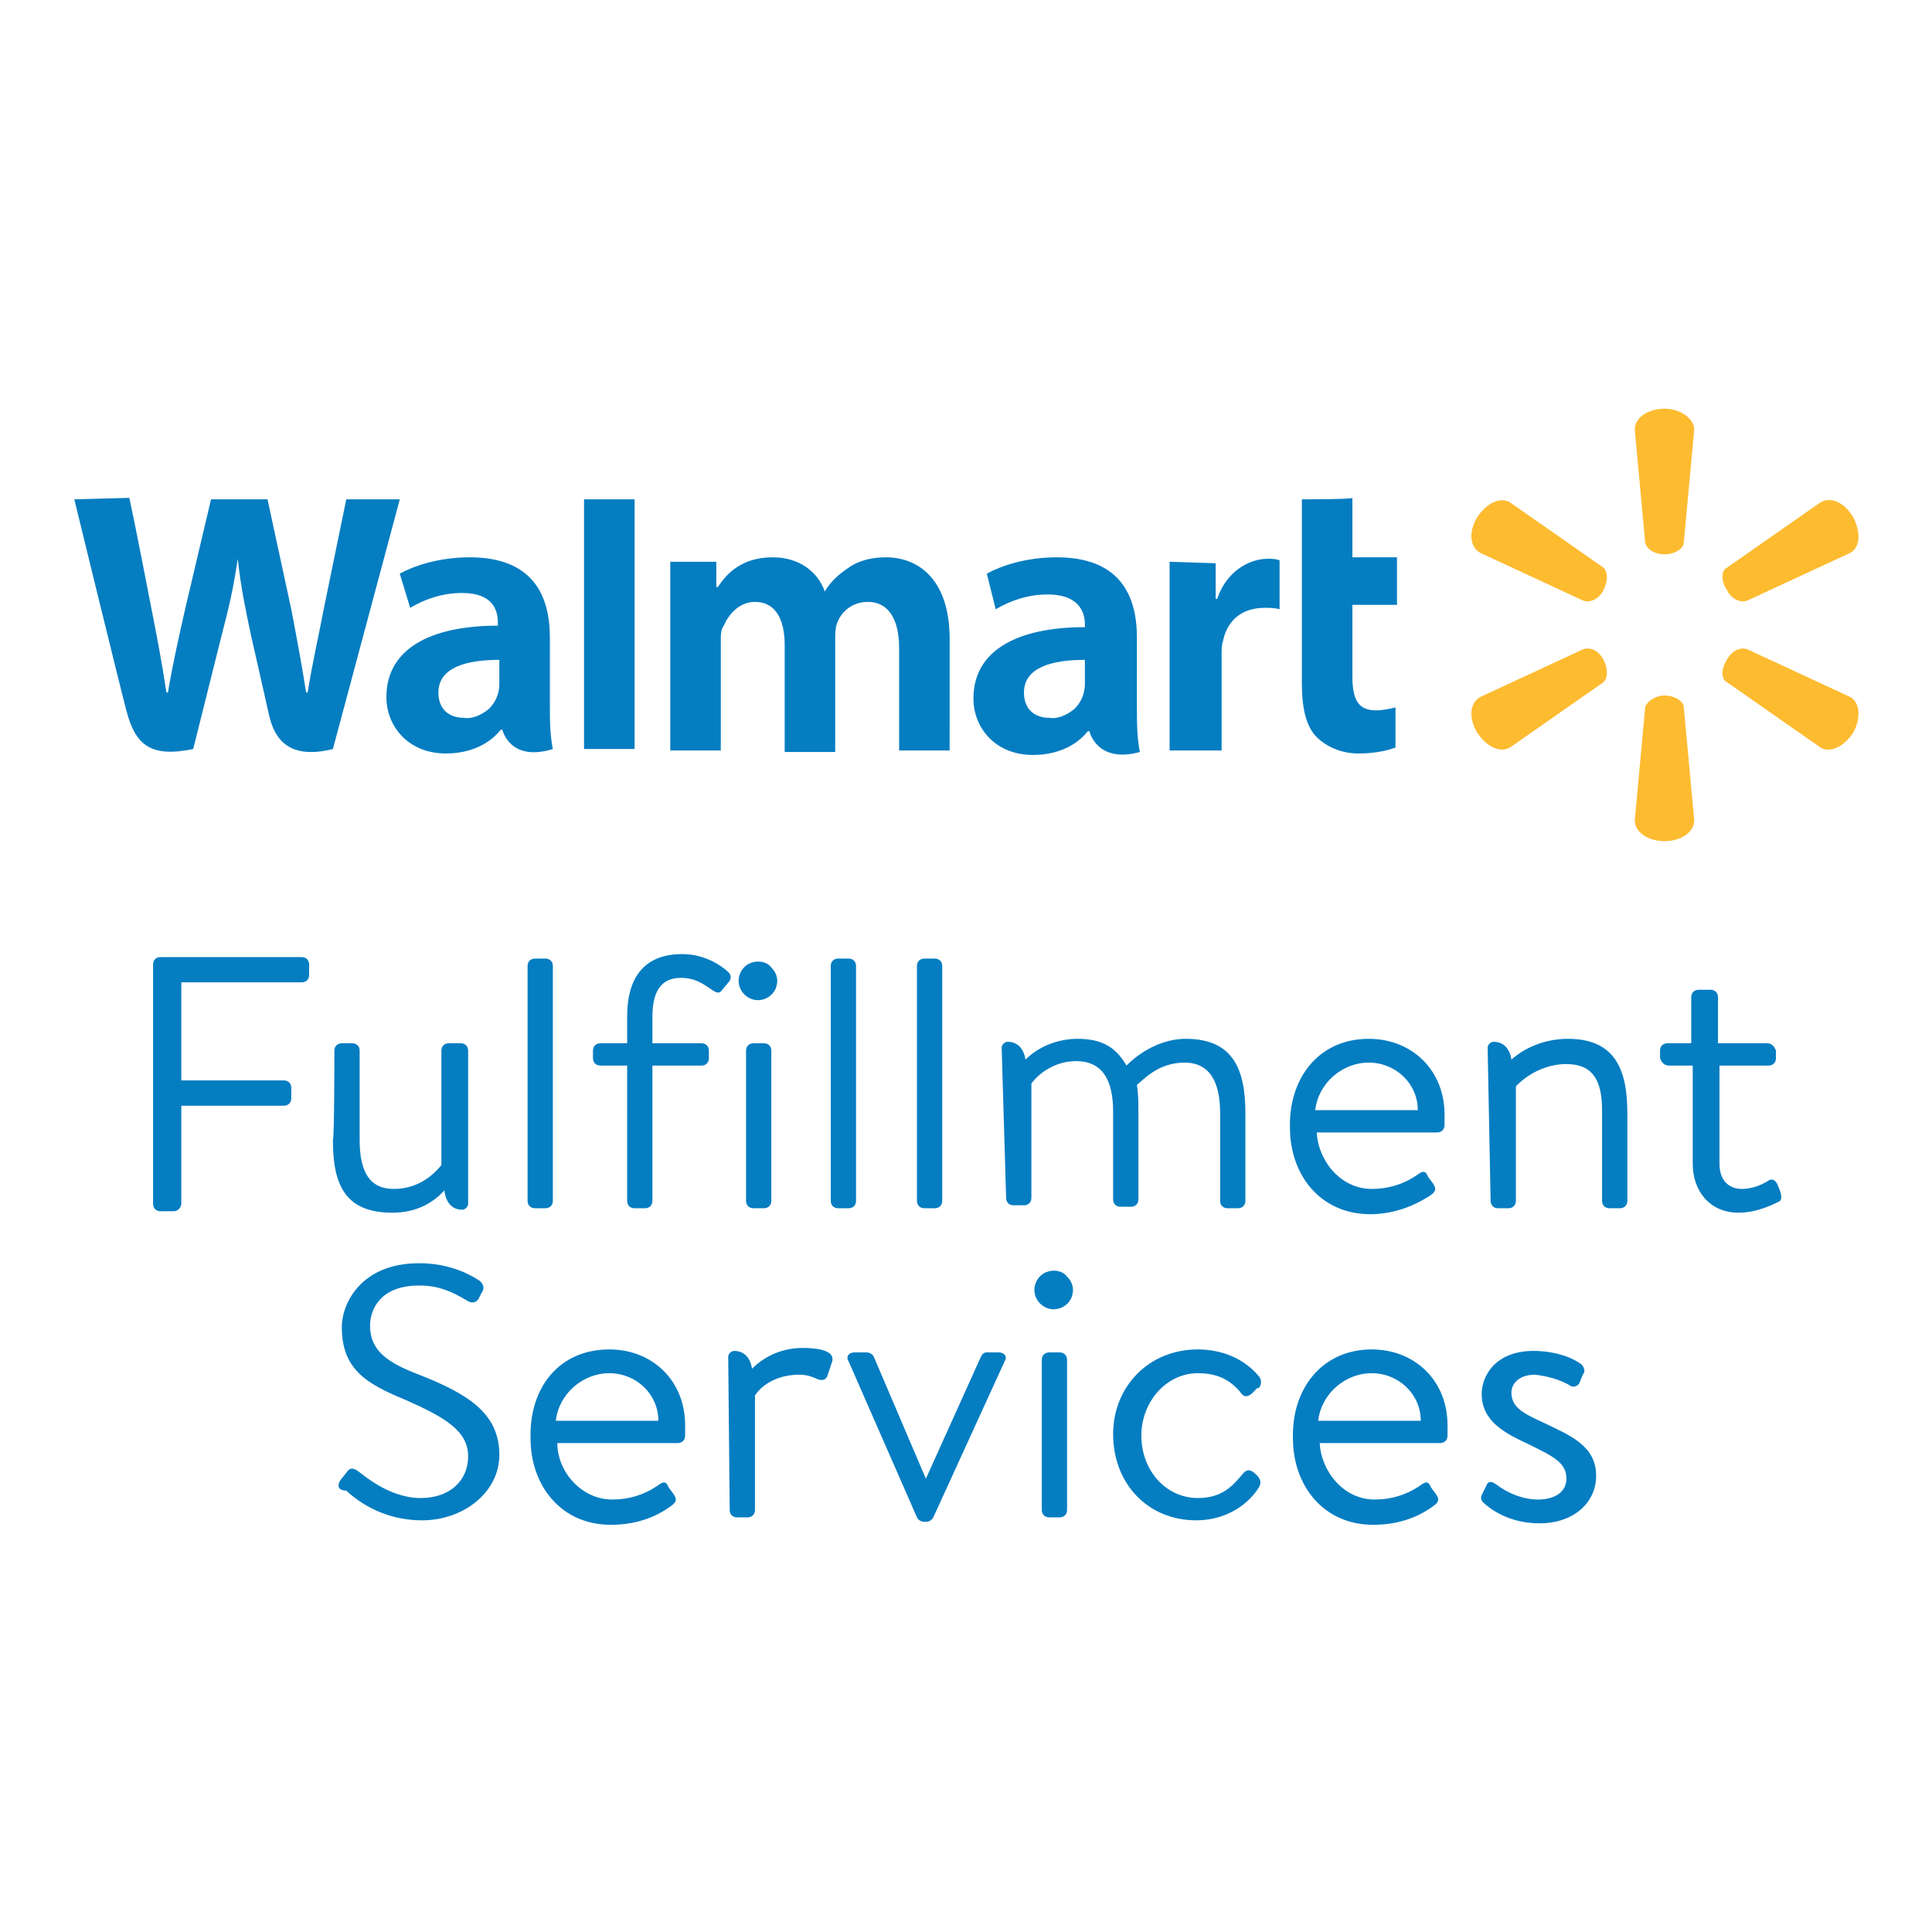 <?xml version="1.0" encoding="UTF-8"?> <svg xmlns="http://www.w3.org/2000/svg" xmlns:xlink="http://www.w3.org/1999/xlink" version="1.1" id="Layer_1" x="0px" y="0px" viewBox="0 0 130 130" style="enable-background:new 0 0 130 130;" xml:space="preserve"> <style type="text/css"> .st0{fill:#FDBB30;} .st1{fill:#057DC1;} </style> <g> <g> <path class="st0" d="M112,37.3c0.7,0,1.3-0.4,1.3-0.8l0.7-7.6c0-0.7-0.9-1.4-2-1.4c-1.1,0-2,0.6-2,1.4l0.7,7.6 C110.8,37,111.4,37.3,112,37.3L112,37.3z M107.9,39.7c0.3-0.6,0.3-1.2,0-1.5l-6.3-4.4c-0.7-0.4-1.6,0.1-2.2,1 c-0.6,1-0.5,2,0.2,2.4l6.9,3.2C107,40.6,107.6,40.3,107.9,39.7L107.9,39.7L107.9,39.7z M116.2,39.7c0.3,0.6,0.9,0.9,1.4,0.7 l6.9-3.2c0.7-0.4,0.7-1.4,0.2-2.4c-0.6-1-1.5-1.4-2.2-1l-6.3,4.4C115.8,38.4,115.8,39.1,116.2,39.7L116.2,39.7L116.2,39.7z M112,46.8c0.7,0,1.3,0.4,1.3,0.8l0.7,7.6c0,0.8-0.9,1.4-2,1.4c-1.1,0-2-0.6-2-1.4l0.7-7.6C110.8,47.2,111.4,46.8,112,46.8 L112,46.8z M116.2,44.4c0.3-0.6,0.9-0.9,1.4-0.7l6.9,3.2c0.7,0.4,0.7,1.5,0.2,2.4c-0.6,0.9-1.5,1.4-2.2,1l-6.3-4.4 C115.8,45.7,115.8,45,116.2,44.4L116.2,44.4L116.2,44.4z M107.9,44.4c0.3,0.6,0.3,1.2,0,1.5l-6.3,4.4c-0.7,0.4-1.6-0.1-2.2-1 c-0.6-1-0.5-2,0.2-2.4l6.9-3.2C107,43.5,107.6,43.8,107.9,44.4L107.9,44.4L107.9,44.4z"></path> <path class="st1" d="M76.5,42.9c0-2.9-1.2-5.4-5.4-5.4c-2.1,0-3.8,0.6-4.7,1.1L67,41c1-0.6,2.2-1,3.5-1c2.1,0,2.5,1.2,2.5,2v0.2 c-4.6,0-7.5,1.6-7.5,4.8c0,2,1.5,3.8,4,3.8c1.6,0,2.9-0.6,3.7-1.6h0.1c0,0,0.5,2.2,3.4,1.4c-0.2-1-0.2-2-0.2-3 C76.5,47.4,76.5,42.9,76.5,42.9z M73,46c0,0.6-0.2,1.2-0.7,1.7c-0.5,0.4-1.1,0.7-1.7,0.6c-0.9,0-1.7-0.5-1.7-1.7 c0-1.7,1.9-2.2,4.1-2.2C73,44.4,73,46,73,46z M5,33.6c0,0,3,12.3,3.5,14.2c0.6,2.3,1.6,3.2,4.5,2.6l1.9-7.6 c0.5-1.9,0.8-3.2,1.1-5.2H16c0.2,1.9,0.5,3.3,0.9,5.2c0,0,0.8,3.5,1.2,5.3c0.4,1.8,1.5,3,4.3,2.3l4.5-16.8h-3.6l-1.5,7.3 c-0.4,2.1-0.8,3.8-1.1,5.7h-0.1c-0.3-1.9-0.6-3.5-1-5.6L18,33.6h-3.8l-1.7,7.2c-0.5,2.2-0.9,4-1.2,5.8h-0.1 c-0.3-2-0.7-4.1-1.1-6.1c0,0-1-5.2-1.4-7L5,33.6L5,33.6z M37,42.9c0-2.9-1.2-5.4-5.4-5.4c-2.1,0-3.8,0.6-4.7,1.1l0.7,2.3 c1-0.6,2.2-1,3.5-1c2.1,0,2.4,1.2,2.4,2v0.2c-4.6,0-7.5,1.6-7.5,4.8c0,2,1.5,3.8,4,3.8c1.6,0,2.9-0.6,3.7-1.6h0.1 c0,0,0.5,2.2,3.4,1.3c-0.2-1-0.2-2-0.2-3L37,42.9L37,42.9z M33.6,46c0,0.6-0.2,1.2-0.7,1.7c-0.5,0.4-1.1,0.7-1.7,0.6 c-0.9,0-1.7-0.5-1.7-1.7c0-1.7,1.9-2.2,4.1-2.2L33.6,46L33.6,46z M42.7,46.9V33.6h-3.4v16.8h3.4V46.9z M87.6,33.6v12.4 c0,1.7,0.3,2.9,1,3.6c0.6,0.6,1.6,1.1,2.8,1.1c0.8,0,1.7-0.1,2.5-0.4l0-2.7c-0.4,0.1-0.9,0.2-1.3,0.2c-1.2,0-1.6-0.7-1.6-2.3v-4.8 h3v-3.2h-3v-4C91,33.6,87.6,33.6,87.6,33.6z M78.7,37.8v12.7h3.5V44c0-0.3,0-0.6,0.1-0.9c0.3-1.4,1.3-2.2,2.8-2.2 c0.3,0,0.7,0,1,0.1v-3.3c-0.3-0.1-0.5-0.1-0.8-0.1c-1.3,0-2.8,0.9-3.4,2.7h-0.1v-2.4L78.7,37.8L78.7,37.8z M45.1,37.8v12.7h3.4 v-7.4c0-0.4,0-0.7,0.2-1c0.3-0.7,1-1.6,2.1-1.6c1.4,0,2,1.2,2,2.9v7.2h3.4V43c0-0.3,0-0.7,0.1-1c0.3-0.9,1.1-1.5,2.1-1.5 c1.4,0,2.1,1.2,2.1,3.1v6.9h3.4V43c0-3.9-2-5.5-4.3-5.5c-0.9,0-1.8,0.2-2.5,0.7c-0.6,0.4-1.2,0.9-1.6,1.6h0 c-0.5-1.4-1.8-2.3-3.5-2.3c-2.1,0-3.1,1.1-3.7,2h-0.1v-1.7L45.1,37.8L45.1,37.8z"></path> </g> <g> <path class="st1" d="M10.3,64.9c0-0.3,0.2-0.5,0.5-0.5c0,0,0,0,0,0h9.5c0.3,0,0.5,0.2,0.5,0.5c0,0,0,0,0,0v0.7 c0,0.3-0.2,0.5-0.5,0.5c0,0,0,0,0,0h-8.1v6.6h6.9c0.3,0,0.5,0.2,0.5,0.5v0.7c0,0.3-0.2,0.5-0.5,0.5h-6.9v6.6 c0,0.2-0.2,0.5-0.5,0.5h-0.9c-0.3,0-0.5-0.2-0.5-0.5c0,0,0,0,0,0V64.9z M22.5,70.7c0-0.3,0.2-0.5,0.5-0.5h0.7 c0.3,0,0.5,0.2,0.5,0.5v6c0,2.2,0.7,3.3,2.3,3.3c1.7,0,2.7-1,3.2-1.6v-7.7c0-0.3,0.2-0.5,0.5-0.5H31c0.3,0,0.5,0.2,0.5,0.5V81 c0,0.2-0.2,0.4-0.4,0.4c0,0,0,0,0,0c-0.7,0-1.1-0.5-1.2-1.3c-0.9,1-2.1,1.5-3.5,1.5c-3.2,0-4-1.9-4-4.9 C22.5,76.7,22.5,70.7,22.5,70.7z M35.5,65c0-0.3,0.2-0.5,0.5-0.5h0.7c0.3,0,0.5,0.2,0.5,0.5v15.8c0,0.3-0.2,0.5-0.5,0.5H36 c-0.3,0-0.5-0.2-0.5-0.5V65z M42.2,71.7h-1.8c-0.3,0-0.5-0.2-0.5-0.5v-0.5c0-0.3,0.2-0.5,0.5-0.5c0,0,0,0,0,0h1.8v-1.8 c0-2.8,1.3-4.2,3.7-4.2c1.1,0,2.2,0.4,3.1,1.2c0.2,0.2,0.2,0.4,0.1,0.6l-0.5,0.6c-0.2,0.3-0.4,0.2-0.7,0c-0.6-0.4-1.1-0.8-2.1-0.8 c-1.3,0-1.9,0.9-1.9,2.6v1.8h3.3c0.3,0,0.5,0.2,0.5,0.5c0,0,0,0,0,0v0.5c0,0.3-0.2,0.5-0.5,0.5h-3.3v9.1c0,0.3-0.2,0.5-0.5,0.5 h-0.7c-0.3,0-0.5-0.2-0.5-0.5L42.2,71.7L42.2,71.7z M49.7,66c0-0.5,0.3-1,0.8-1.2c0.5-0.2,1.1-0.1,1.4,0.3 c0.4,0.4,0.5,0.9,0.3,1.4c-0.2,0.5-0.7,0.8-1.2,0.8C50.3,67.3,49.7,66.7,49.7,66z M50.2,70.7c0-0.3,0.2-0.5,0.5-0.5h0.7 c0.3,0,0.5,0.2,0.5,0.5v10.1c0,0.3-0.2,0.5-0.5,0.5h-0.7c-0.3,0-0.5-0.2-0.5-0.5V70.7z M55.9,65c0-0.3,0.2-0.5,0.5-0.5h0.7 c0.3,0,0.5,0.2,0.5,0.5v15.8c0,0.3-0.2,0.5-0.5,0.5h-0.7c-0.3,0-0.5-0.2-0.5-0.5L55.9,65L55.9,65z M61.7,65c0-0.3,0.2-0.5,0.5-0.5 h0.7c0.3,0,0.5,0.2,0.5,0.5v15.8c0,0.3-0.2,0.5-0.5,0.5h-0.7c-0.3,0-0.5-0.2-0.5-0.5L61.7,65L61.7,65z M67.4,70.5 c0-0.2,0.2-0.4,0.4-0.4c0,0,0,0,0,0c0.7,0,1.1,0.5,1.2,1.2c0.9-0.9,2.2-1.4,3.5-1.4c1.7,0,2.6,0.6,3.3,1.8c0.1-0.1,1.7-1.8,4-1.8 c3.2,0,4,2.1,4,5v5.9c0,0.3-0.2,0.5-0.5,0.5h-0.7c-0.3,0-0.5-0.2-0.5-0.5v-5.9c0-2.1-0.7-3.4-2.4-3.4c-1.8,0-2.8,1.2-3.2,1.5 c0.1,0.6,0.1,1.2,0.1,1.8v5.9c0,0.3-0.2,0.5-0.5,0.5h-0.7c-0.3,0-0.5-0.2-0.5-0.5v-5.9c0-2.1-0.7-3.4-2.5-3.4 c-1.2,0-2.3,0.6-3,1.5v7.7c0,0.3-0.2,0.5-0.5,0.5h-0.7c-0.3,0-0.5-0.2-0.5-0.5L67.4,70.5L67.4,70.5z M92.1,69.9 c2.9,0,5.1,2.1,5.1,5.1c0,0.2,0,0.5,0,0.7c0,0.3-0.2,0.5-0.5,0.5h-8.1c0.1,1.9,1.6,3.8,3.7,3.8c1.1,0,2.1-0.3,3-0.9 c0.4-0.3,0.6-0.4,0.8,0.1l0.3,0.4c0.2,0.3,0.3,0.5-0.1,0.8c-1.2,0.8-2.6,1.3-4.1,1.3c-3.4,0-5.4-2.7-5.4-5.8 C86.7,72.6,88.7,69.9,92.1,69.9L92.1,69.9z M95.4,74.7c0-1.8-1.5-3.2-3.3-3.2c-1.8,0-3.4,1.4-3.6,3.2H95.4z M100.1,70.5 c0-0.2,0.2-0.4,0.4-0.4c0,0,0,0,0,0c0.7,0,1.1,0.5,1.2,1.2c1-0.9,2.4-1.4,3.8-1.4c3.2,0,4,2.1,4,5v5.9c0,0.3-0.2,0.5-0.5,0.5h-0.7 c-0.3,0-0.5-0.2-0.5-0.5v-6.1c0-2.1-0.7-3.1-2.4-3.1c-2.1,0-3.4,1.5-3.4,1.5v7.7c0,0.3-0.2,0.5-0.5,0.5h-0.7 c-0.3,0-0.5-0.2-0.5-0.5L100.1,70.5L100.1,70.5z M112.3,71.7c-0.3,0-0.5-0.2-0.6-0.5c0,0,0,0,0,0v-0.5c0-0.3,0.2-0.5,0.5-0.5 c0,0,0,0,0.1,0h1.5v-3.1c0-0.3,0.2-0.5,0.5-0.5l0.8,0c0.3,0,0.5,0.2,0.5,0.5c0,0,0,0,0,0v3.1h3.3c0.3,0,0.5,0.2,0.6,0.5 c0,0,0,0,0,0v0.5c0,0.3-0.2,0.5-0.5,0.5c0,0,0,0,0,0h-3.3v6.6c0,1.2,0.7,1.7,1.5,1.7c0.6,0,1.2-0.2,1.7-0.5c0.4-0.3,0.6,0,0.7,0.2 l0.2,0.5c0.1,0.4,0.1,0.6-0.2,0.7c-0.8,0.4-1.7,0.7-2.6,0.7c-2,0-3.1-1.5-3.1-3.3v-6.6H112.3L112.3,71.7z"></path> <path class="st1" d="M22.9,99.6l0.4-0.5c0.2-0.3,0.4-0.4,0.8-0.1c0.2,0.1,2,1.8,4.2,1.8c2,0,3.2-1.2,3.2-2.8 c0-1.7-1.5-2.6-4.2-3.8c-2.7-1.1-4.3-2.1-4.3-4.9c0-1.6,1.3-4.3,5.2-4.3c1.5,0,2.9,0.4,4.1,1.2c0.1,0.1,0.4,0.4,0.1,0.8l-0.2,0.4 c-0.2,0.3-0.5,0.3-0.8,0.1c-1-0.6-1.9-1-3.2-1c-2.6,0-3.3,1.6-3.3,2.7c0,1.7,1.2,2.5,3.3,3.3c3.3,1.3,5.4,2.6,5.4,5.4 c0,2.5-2.4,4.4-5.2,4.4c-1.9,0-3.7-0.7-5.1-2C22.9,100.3,22.6,100.1,22.9,99.6L22.9,99.6z M41,90.8c2.9,0,5.1,2.1,5.1,5.1 c0,0.2,0,0.5,0,0.7c0,0.3-0.2,0.5-0.5,0.5h-8.1c0,1.9,1.6,3.8,3.7,3.8c1.1,0,2.1-0.3,3-0.9c0.4-0.3,0.6-0.4,0.8,0.1l0.3,0.4 c0.2,0.3,0.3,0.5-0.1,0.8c-1.2,0.9-2.6,1.3-4.1,1.3c-3.4,0-5.4-2.7-5.4-5.8C35.6,93.4,37.6,90.8,41,90.8L41,90.8z M44.3,95.6 c0-1.8-1.5-3.2-3.3-3.2c-1.8,0-3.4,1.4-3.6,3.2H44.3z M49,91.3c0-0.2,0.2-0.4,0.4-0.4c0,0,0,0,0,0c0.7,0,1.1,0.5,1.2,1.2 c0.9-0.9,2.1-1.4,3.4-1.4c0.8,0,2.2,0.1,2,0.9l-0.3,0.9c-0.1,0.4-0.4,0.4-0.7,0.3c-0.4-0.2-0.8-0.3-1.2-0.3c-2.2,0-3,1.4-3,1.4 v7.7c0,0.3-0.2,0.5-0.5,0.5h-0.7c-0.3,0-0.5-0.2-0.5-0.5L49,91.3L49,91.3z M57.1,91.6c-0.2-0.3,0-0.6,0.4-0.6h0.8 c0.2,0,0.4,0.1,0.5,0.3l3.5,8.2h0l3.7-8.2c0.1-0.2,0.2-0.3,0.4-0.3h0.8c0.4,0,0.6,0.3,0.4,0.6l-4.8,10.5c-0.1,0.2-0.3,0.3-0.5,0.3 h-0.1c-0.2,0-0.4-0.1-0.5-0.3L57.1,91.6L57.1,91.6z M69.6,86.8c0-0.5,0.3-1,0.8-1.2c0.5-0.2,1.1-0.1,1.4,0.3 c0.4,0.4,0.5,0.9,0.3,1.4c-0.2,0.5-0.7,0.8-1.2,0.8C70.2,88.1,69.6,87.5,69.6,86.8L69.6,86.8z M70.1,91.5c0-0.3,0.2-0.5,0.5-0.5 h0.7c0.3,0,0.5,0.2,0.5,0.5v10.1c0,0.3-0.2,0.5-0.5,0.5h-0.7c-0.3,0-0.5-0.2-0.5-0.5L70.1,91.5L70.1,91.5z M80.6,90.8 c1.6,0,3.1,0.6,4.1,1.8c0.2,0.2,0.2,0.6,0,0.8c0,0,0,0-0.1,0l-0.4,0.4c-0.4,0.3-0.6,0.1-0.8-0.2c-0.8-0.9-1.7-1.2-2.8-1.2 c-2.1,0-3.8,1.9-3.8,4.2c0,2.4,1.7,4.2,3.8,4.2c1.7,0,2.4-0.9,3-1.6c0.3-0.4,0.6-0.3,0.9,0l0.1,0.1c0.2,0.2,0.3,0.5,0.1,0.8 c-0.9,1.4-2.5,2.2-4.2,2.2c-3.3,0-5.6-2.5-5.6-5.8C74.9,93.3,77.3,90.8,80.6,90.8L80.6,90.8z M92.3,90.8c2.9,0,5.1,2.1,5.1,5.1 c0,0.2,0,0.5,0,0.7c0,0.3-0.2,0.5-0.5,0.5h-8.1c0.1,1.9,1.6,3.8,3.7,3.8c1.1,0,2.1-0.3,3-0.9c0.4-0.3,0.6-0.4,0.8,0.1l0.3,0.4 c0.2,0.3,0.3,0.5-0.1,0.8c-1.2,0.9-2.6,1.3-4.1,1.3c-3.4,0-5.4-2.7-5.4-5.8C86.9,93.4,89,90.8,92.3,90.8L92.3,90.8z M95.6,95.6 c0-1.8-1.5-3.2-3.3-3.2c-1.8,0-3.4,1.4-3.6,3.2H95.6L95.6,95.6z M99.8,101.1c-0.1-0.1-0.2-0.3-0.1-0.5l0.3-0.6 c0.1-0.3,0.3-0.4,0.7-0.1c0.8,0.6,1.8,1,2.8,1c1.1,0,1.9-0.5,1.9-1.4c0-1.1-0.9-1.5-2.5-2.3c-1.5-0.7-3.2-1.5-3.2-3.4 c0-1.2,0.9-2.9,3.5-2.9c1.5,0,2.7,0.5,3.2,0.9c0.2,0.2,0.3,0.5,0.1,0.7c0,0,0,0,0,0l-0.2,0.5c-0.1,0.3-0.5,0.4-0.7,0.2 c0,0,0,0,0,0c-0.7-0.4-1.5-0.6-2.3-0.7c-1.2,0-1.6,0.7-1.6,1.2c0,1,0.8,1.4,2.1,2c1.9,0.9,3.6,1.6,3.6,3.6c0,1.8-1.5,3.2-3.8,3.2 C102.1,102.5,100.8,102,99.8,101.1L99.8,101.1z"></path> </g> </g> </svg> 